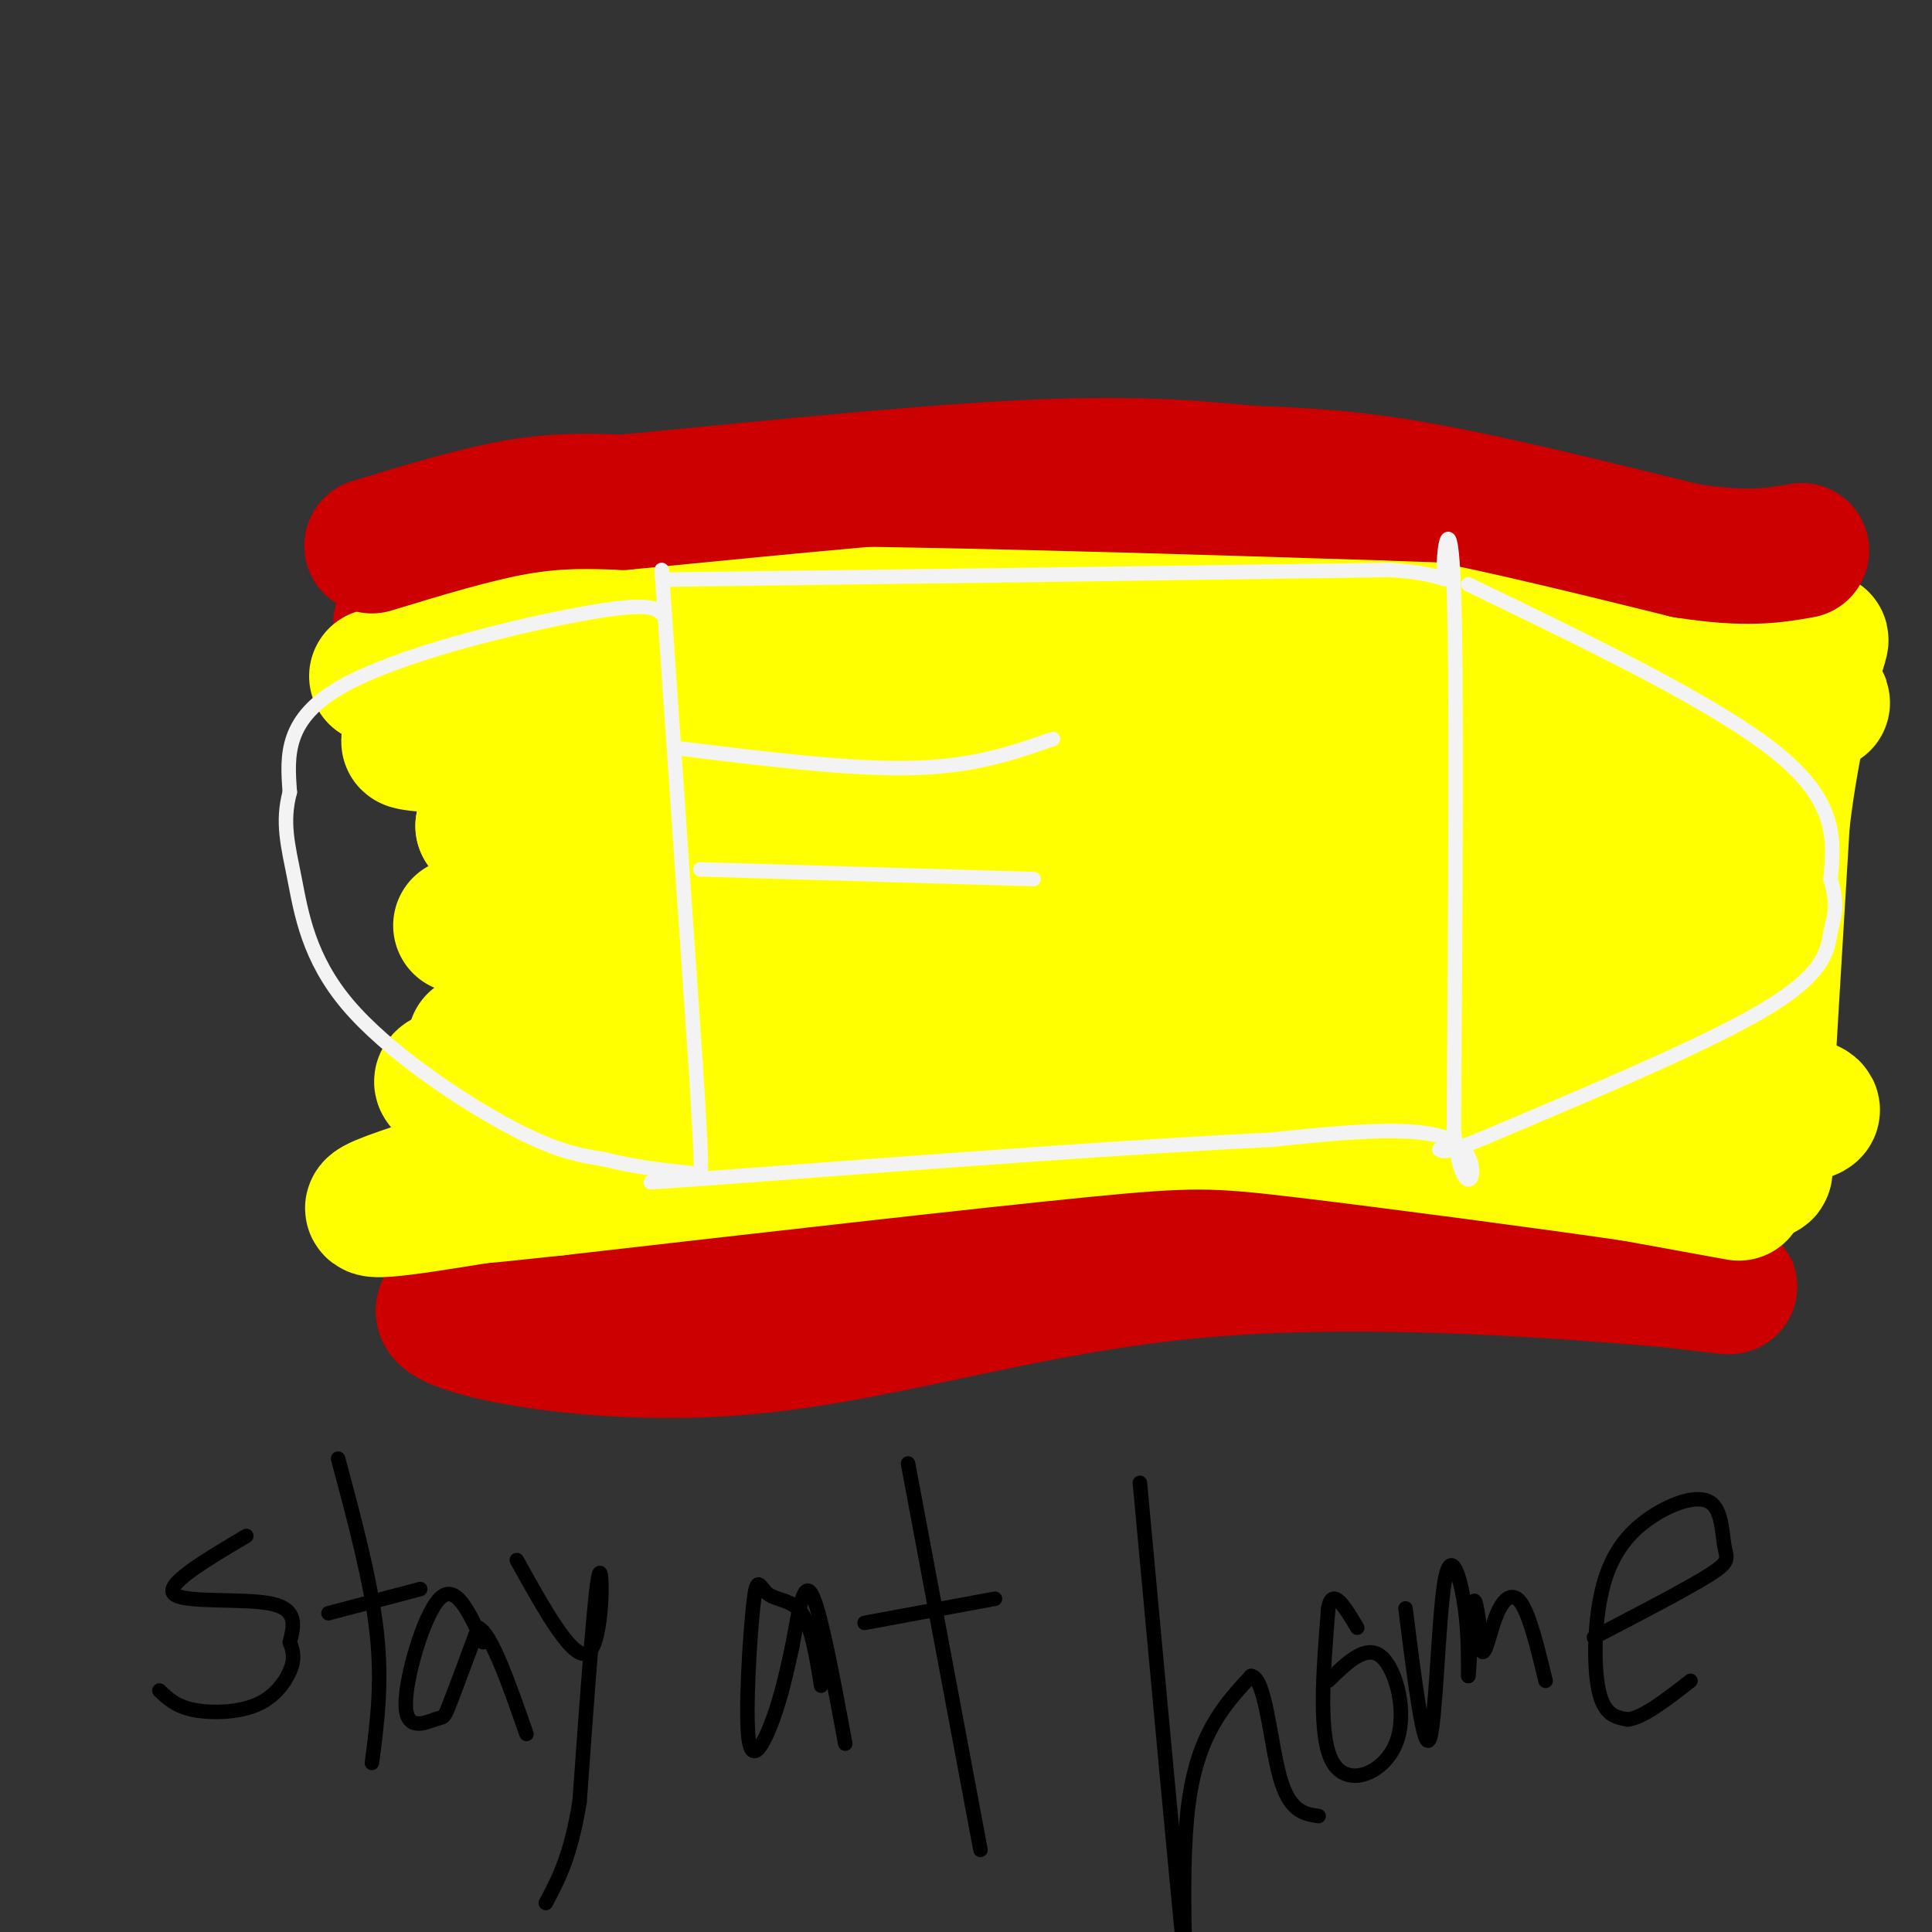 <svg viewBox='0 0 400 400' version='1.1' xmlns='http://www.w3.org/2000/svg' xmlns:xlink='http://www.w3.org/1999/xlink'><rect x="0" y="0" width="400" height="400" fill="#333333" stroke="none"/><g fill='none' stroke='#cc0000' stroke-width='28' stroke-linecap='round' stroke-linejoin='round'><path d='M85,121c3.554,-2.262 7.107,-4.524 30,-7c22.893,-2.476 65.125,-5.167 91,-4c25.875,1.167 35.393,6.190 59,10c23.607,3.810 61.304,6.405 99,9'/><path d='M322,126c0.000,0.000 -129.000,1.000 -129,1'/><path d='M193,127c-38.644,-0.467 -70.756,-2.133 -88,-2c-17.244,0.133 -19.622,2.067 -22,4'/><path d='M94,259c53.067,-2.800 106.133,-5.600 153,-4c46.867,1.600 87.533,7.600 103,10c15.467,2.400 5.733,1.200 -4,0'/><path d='M346,265c-18.169,-1.509 -61.592,-5.281 -98,-2c-36.408,3.281 -65.802,13.614 -95,16c-29.198,2.386 -58.199,-3.175 -61,-7c-2.801,-3.825 20.600,-5.912 44,-8'/><path d='M136,264c35.833,-2.167 103.417,-3.583 171,-5'/></g>
<g fill='none' stroke='#ffff00' stroke-width='28' stroke-linecap='round' stroke-linejoin='round'><path d='M360,247c0.000,0.000 -22.000,-4.000 -22,-4'/><path d='M338,243c-17.274,-2.512 -49.458,-6.792 -68,-9c-18.542,-2.208 -23.440,-2.345 -47,0c-23.560,2.345 -65.780,7.173 -108,12'/><path d='M115,246c-20.000,2.167 -16.000,1.583 -12,1'/><path d='M103,247c-10.917,1.714 -32.208,5.500 -24,2c8.208,-3.500 45.917,-14.286 57,-19c11.083,-4.714 -4.458,-3.357 -20,-2'/><path d='M116,228c-8.333,-0.784 -19.167,-1.744 -23,-3c-3.833,-1.256 -0.665,-2.809 11,-4c11.665,-1.191 31.828,-2.020 60,0c28.172,2.020 64.354,6.890 48,8c-16.354,1.110 -85.244,-1.540 -95,-5c-9.756,-3.460 39.622,-7.730 89,-12'/><path d='M206,212c32.641,-2.777 69.744,-3.720 41,-2c-28.744,1.720 -123.334,6.103 -144,6c-20.666,-0.103 32.592,-4.693 73,-8c40.408,-3.307 67.965,-5.330 100,-3c32.035,2.330 68.548,9.012 41,3c-27.548,-6.012 -119.157,-24.718 -166,-33c-46.843,-8.282 -48.922,-6.141 -51,-4'/><path d='M100,171c6.432,-0.577 48.013,-0.021 97,-2c48.987,-1.979 105.381,-6.494 113,-8c7.619,-1.506 -33.535,-0.001 -85,5c-51.465,5.001 -113.241,13.500 -100,12c13.241,-1.500 101.497,-13.000 114,-13c12.503,0.000 -50.749,11.500 -114,23'/><path d='M125,188c-27.874,4.404 -40.558,3.913 -18,3c22.558,-0.913 80.360,-2.247 76,0c-4.360,2.247 -70.880,8.077 -78,3c-7.120,-5.077 45.160,-21.059 69,-29c23.840,-7.941 19.240,-7.840 6,-6c-13.240,1.840 -35.120,5.420 -57,9'/><path d='M123,168c-13.997,2.491 -20.491,4.217 -17,2c3.491,-2.217 16.967,-8.378 36,-11c19.033,-2.622 43.624,-1.706 28,-2c-15.624,-0.294 -71.464,-1.798 -83,-3c-11.536,-1.202 21.232,-2.101 54,-3'/><path d='M141,151c1.200,-0.911 -22.800,-1.689 -29,-2c-6.200,-0.311 5.400,-0.156 17,0'/><path d='M129,149c14.666,2.185 42.832,7.648 87,10c44.168,2.352 104.338,1.593 126,2c21.662,0.407 4.815,1.979 -13,3c-17.815,1.021 -36.600,1.490 -64,-1c-27.400,-2.490 -63.415,-7.940 -58,-10c5.415,-2.060 52.262,-0.732 81,1c28.738,1.732 39.369,3.866 50,6'/><path d='M338,160c19.850,1.212 44.475,1.242 4,1c-40.475,-0.242 -146.051,-0.758 -135,-4c11.051,-3.242 138.729,-9.212 165,-11c26.271,-1.788 -48.864,0.606 -124,3'/><path d='M248,149c-37.155,-0.576 -68.041,-3.515 -28,-1c40.041,2.515 151.011,10.485 146,9c-5.011,-1.485 -126.003,-12.424 -164,-16c-37.997,-3.576 7.002,0.212 52,4'/><path d='M254,145c12.682,1.052 18.386,1.683 11,1c-7.386,-0.683 -27.862,-2.678 -51,-1c-23.138,1.678 -48.939,7.031 -59,8c-10.061,0.969 -4.381,-2.445 13,-3c17.381,-0.555 46.463,1.748 63,3c16.537,1.252 20.529,1.452 40,8c19.471,6.548 54.420,19.442 66,24c11.580,4.558 -0.210,0.779 -12,-3'/><path d='M325,182c-22.659,-1.914 -73.307,-5.201 -76,-7c-2.693,-1.799 42.568,-2.112 68,0c25.432,2.112 31.033,6.649 32,10c0.967,3.351 -2.701,5.518 -33,6c-30.299,0.482 -87.228,-0.719 -88,2c-0.772,2.719 54.614,9.360 110,16'/><path d='M338,209c18.705,2.864 10.466,2.024 5,3c-5.466,0.976 -8.159,3.766 -29,5c-20.841,1.234 -59.830,0.911 -55,2c4.830,1.089 53.480,3.591 83,6c29.520,2.409 39.909,4.726 29,6c-10.909,1.274 -43.117,1.507 -53,2c-9.883,0.493 2.558,1.247 15,2'/><path d='M333,235c10.475,1.838 29.163,5.432 32,7c2.837,1.568 -10.178,1.111 -13,-1c-2.822,-2.111 4.548,-5.876 8,-7c3.452,-1.124 2.986,0.393 3,-16c0.014,-16.393 0.507,-50.697 1,-85'/><path d='M364,133c0.333,0.167 0.667,43.083 1,86'/><path d='M365,219c-0.022,20.356 -0.578,28.244 0,18c0.578,-10.244 2.289,-38.622 4,-67'/><path d='M369,170c2.143,-17.881 5.500,-29.083 7,-34c1.500,-4.917 1.143,-3.548 0,-3c-1.143,0.548 -3.071,0.274 -5,0'/><path d='M371,133c-15.167,-0.500 -50.583,-1.750 -86,-3'/><path d='M285,130c-40.622,-1.311 -99.178,-3.089 -131,-3c-31.822,0.089 -36.911,2.044 -42,4'/><path d='M112,131c-12.667,2.167 -23.333,5.583 -34,9'/></g>
<g fill='none' stroke='#cc0000' stroke-width='28' stroke-linecap='round' stroke-linejoin='round'><path d='M77,113c10.667,-3.250 21.333,-6.500 30,-8c8.667,-1.500 15.333,-1.250 22,-1'/><path d='M129,104c18.978,-1.756 55.422,-5.644 80,-7c24.578,-1.356 37.289,-0.178 50,1'/><path d='M259,98c13.911,0.511 23.689,1.289 38,4c14.311,2.711 33.156,7.356 52,12'/><path d='M349,114c12.667,2.000 18.333,1.000 24,0'/></g>
<g fill='none' stroke='#f3f3f3' stroke-width='3' stroke-linecap='round' stroke-linejoin='round'><path d='M137,118c0.000,0.000 7.000,102.000 7,102'/><path d='M144,220c1.333,20.833 1.167,21.917 1,23'/><path d='M138,120c0.000,0.000 78.000,-1.000 78,-1'/><path d='M216,119c25.000,-0.333 48.500,-0.667 72,-1'/><path d='M288,118c13.512,0.940 11.292,3.792 11,0c-0.292,-3.792 1.345,-14.226 2,4c0.655,18.226 0.327,65.113 0,112'/><path d='M301,234c1.956,18.133 6.844,7.467 1,3c-5.844,-4.467 -22.422,-2.733 -39,-1'/><path d='M263,236c-26.000,1.167 -71.500,4.583 -117,8'/><path d='M146,244c-19.500,1.333 -9.750,0.667 0,0'/><path d='M137,127c-1.444,-1.178 -2.889,-2.356 -16,0c-13.111,2.356 -37.889,8.244 -50,15c-12.111,6.756 -11.556,14.378 -11,22'/><path d='M60,164c-1.679,6.281 -0.378,10.982 1,18c1.378,7.018 2.833,16.351 11,26c8.167,9.649 23.048,19.614 33,25c9.952,5.386 14.976,6.193 20,7'/><path d='M125,240c6.500,1.667 12.750,2.333 19,3'/><path d='M304,121c25.750,12.417 51.500,24.833 64,35c12.500,10.167 11.750,18.083 11,26'/><path d='M379,182c1.750,5.929 0.625,7.750 0,11c-0.625,3.250 -0.750,7.929 -12,15c-11.250,7.071 -33.625,16.536 -56,26'/><path d='M311,234c-11.500,5.000 -12.250,4.500 -13,4'/><path d='M141,155c17.583,2.167 35.167,4.333 48,4c12.833,-0.333 20.917,-3.167 29,-6'/><path d='M145,180c0.000,0.000 69.000,2.000 69,2'/></g>
<g fill='none' stroke='#000000' stroke-width='3' stroke-linecap='round' stroke-linejoin='round'><path d='M51,318c-8.467,5.022 -16.933,10.044 -15,12c1.933,1.956 14.267,0.844 20,2c5.733,1.156 4.867,4.578 4,8'/><path d='M60,340c0.858,2.201 1.003,3.703 0,6c-1.003,2.297 -3.155,5.388 -7,7c-3.845,1.612 -9.384,1.746 -13,1c-3.616,-0.746 -5.308,-2.373 -7,-4'/><path d='M70,302c3.417,12.750 6.833,25.500 8,36c1.167,10.500 0.083,18.750 -1,27'/><path d='M68,334c0.000,0.000 19.000,-5.000 19,-5'/><path d='M100,340c-2.844,-6.206 -5.687,-12.411 -9,-9c-3.313,3.411 -7.094,16.440 -7,22c0.094,5.560 4.064,3.651 6,3c1.936,-0.651 1.839,-0.043 3,-3c1.161,-2.957 3.581,-9.478 6,-16'/><path d='M99,337c2.667,1.000 6.333,11.500 10,22'/><path d='M107,323c6.022,10.844 12.044,21.689 15,19c2.956,-2.689 2.844,-18.911 2,-16c-0.844,2.911 -2.422,24.956 -4,47'/><path d='M120,373c-1.833,11.333 -4.417,16.167 -7,21'/><path d='M170,349c-0.972,-6.056 -1.944,-12.111 -4,-15c-2.056,-2.889 -5.197,-2.611 -7,-4c-1.803,-1.389 -2.267,-4.444 -3,2c-0.733,6.444 -1.736,22.389 -1,28c0.736,5.611 3.210,0.889 5,-4c1.790,-4.889 2.895,-9.944 4,-15'/><path d='M164,341c1.200,-6.156 2.200,-14.044 4,-11c1.800,3.044 4.400,17.022 7,31'/><path d='M188,303c0.000,0.000 15.000,80.000 15,80'/><path d='M179,336c0.000,0.000 27.000,-5.000 27,-5'/><path d='M236,307c3.978,43.156 7.956,86.311 9,96c1.044,9.689 -0.844,-14.089 1,-29c1.844,-14.911 7.422,-20.956 13,-27'/><path d='M259,347c3.000,0.111 4.000,13.889 6,21c2.000,7.111 5.000,7.556 8,8'/><path d='M275,348c3.929,-3.839 7.857,-7.679 11,-5c3.143,2.679 5.500,11.875 3,18c-2.500,6.125 -9.857,9.179 -13,4c-3.143,-5.179 -2.071,-18.589 -1,-32'/><path d='M275,333c0.833,-4.667 3.417,-0.333 6,4'/><path d='M291,333c1.887,15.024 3.774,30.048 5,27c1.226,-3.048 1.792,-24.167 3,-32c1.208,-7.833 3.060,-2.381 4,3c0.940,5.381 0.970,10.690 1,16'/><path d='M304,347c0.289,-1.289 0.511,-12.511 1,-15c0.489,-2.489 1.244,3.756 2,10'/><path d='M307,342c0.750,0.048 1.625,-4.833 3,-8c1.375,-3.167 3.250,-4.619 5,-2c1.750,2.619 3.375,9.310 5,16'/><path d='M330,339c9.790,-5.094 19.580,-10.188 24,-13c4.420,-2.812 3.471,-3.343 3,-6c-0.471,-2.657 -0.463,-7.441 -3,-9c-2.537,-1.559 -7.618,0.108 -12,3c-4.382,2.892 -8.064,7.009 -10,14c-1.936,6.991 -2.124,16.854 -1,22c1.124,5.146 3.562,5.573 6,6'/><path d='M337,356c3.167,-0.333 8.083,-4.167 13,-8'/></g>
</svg>